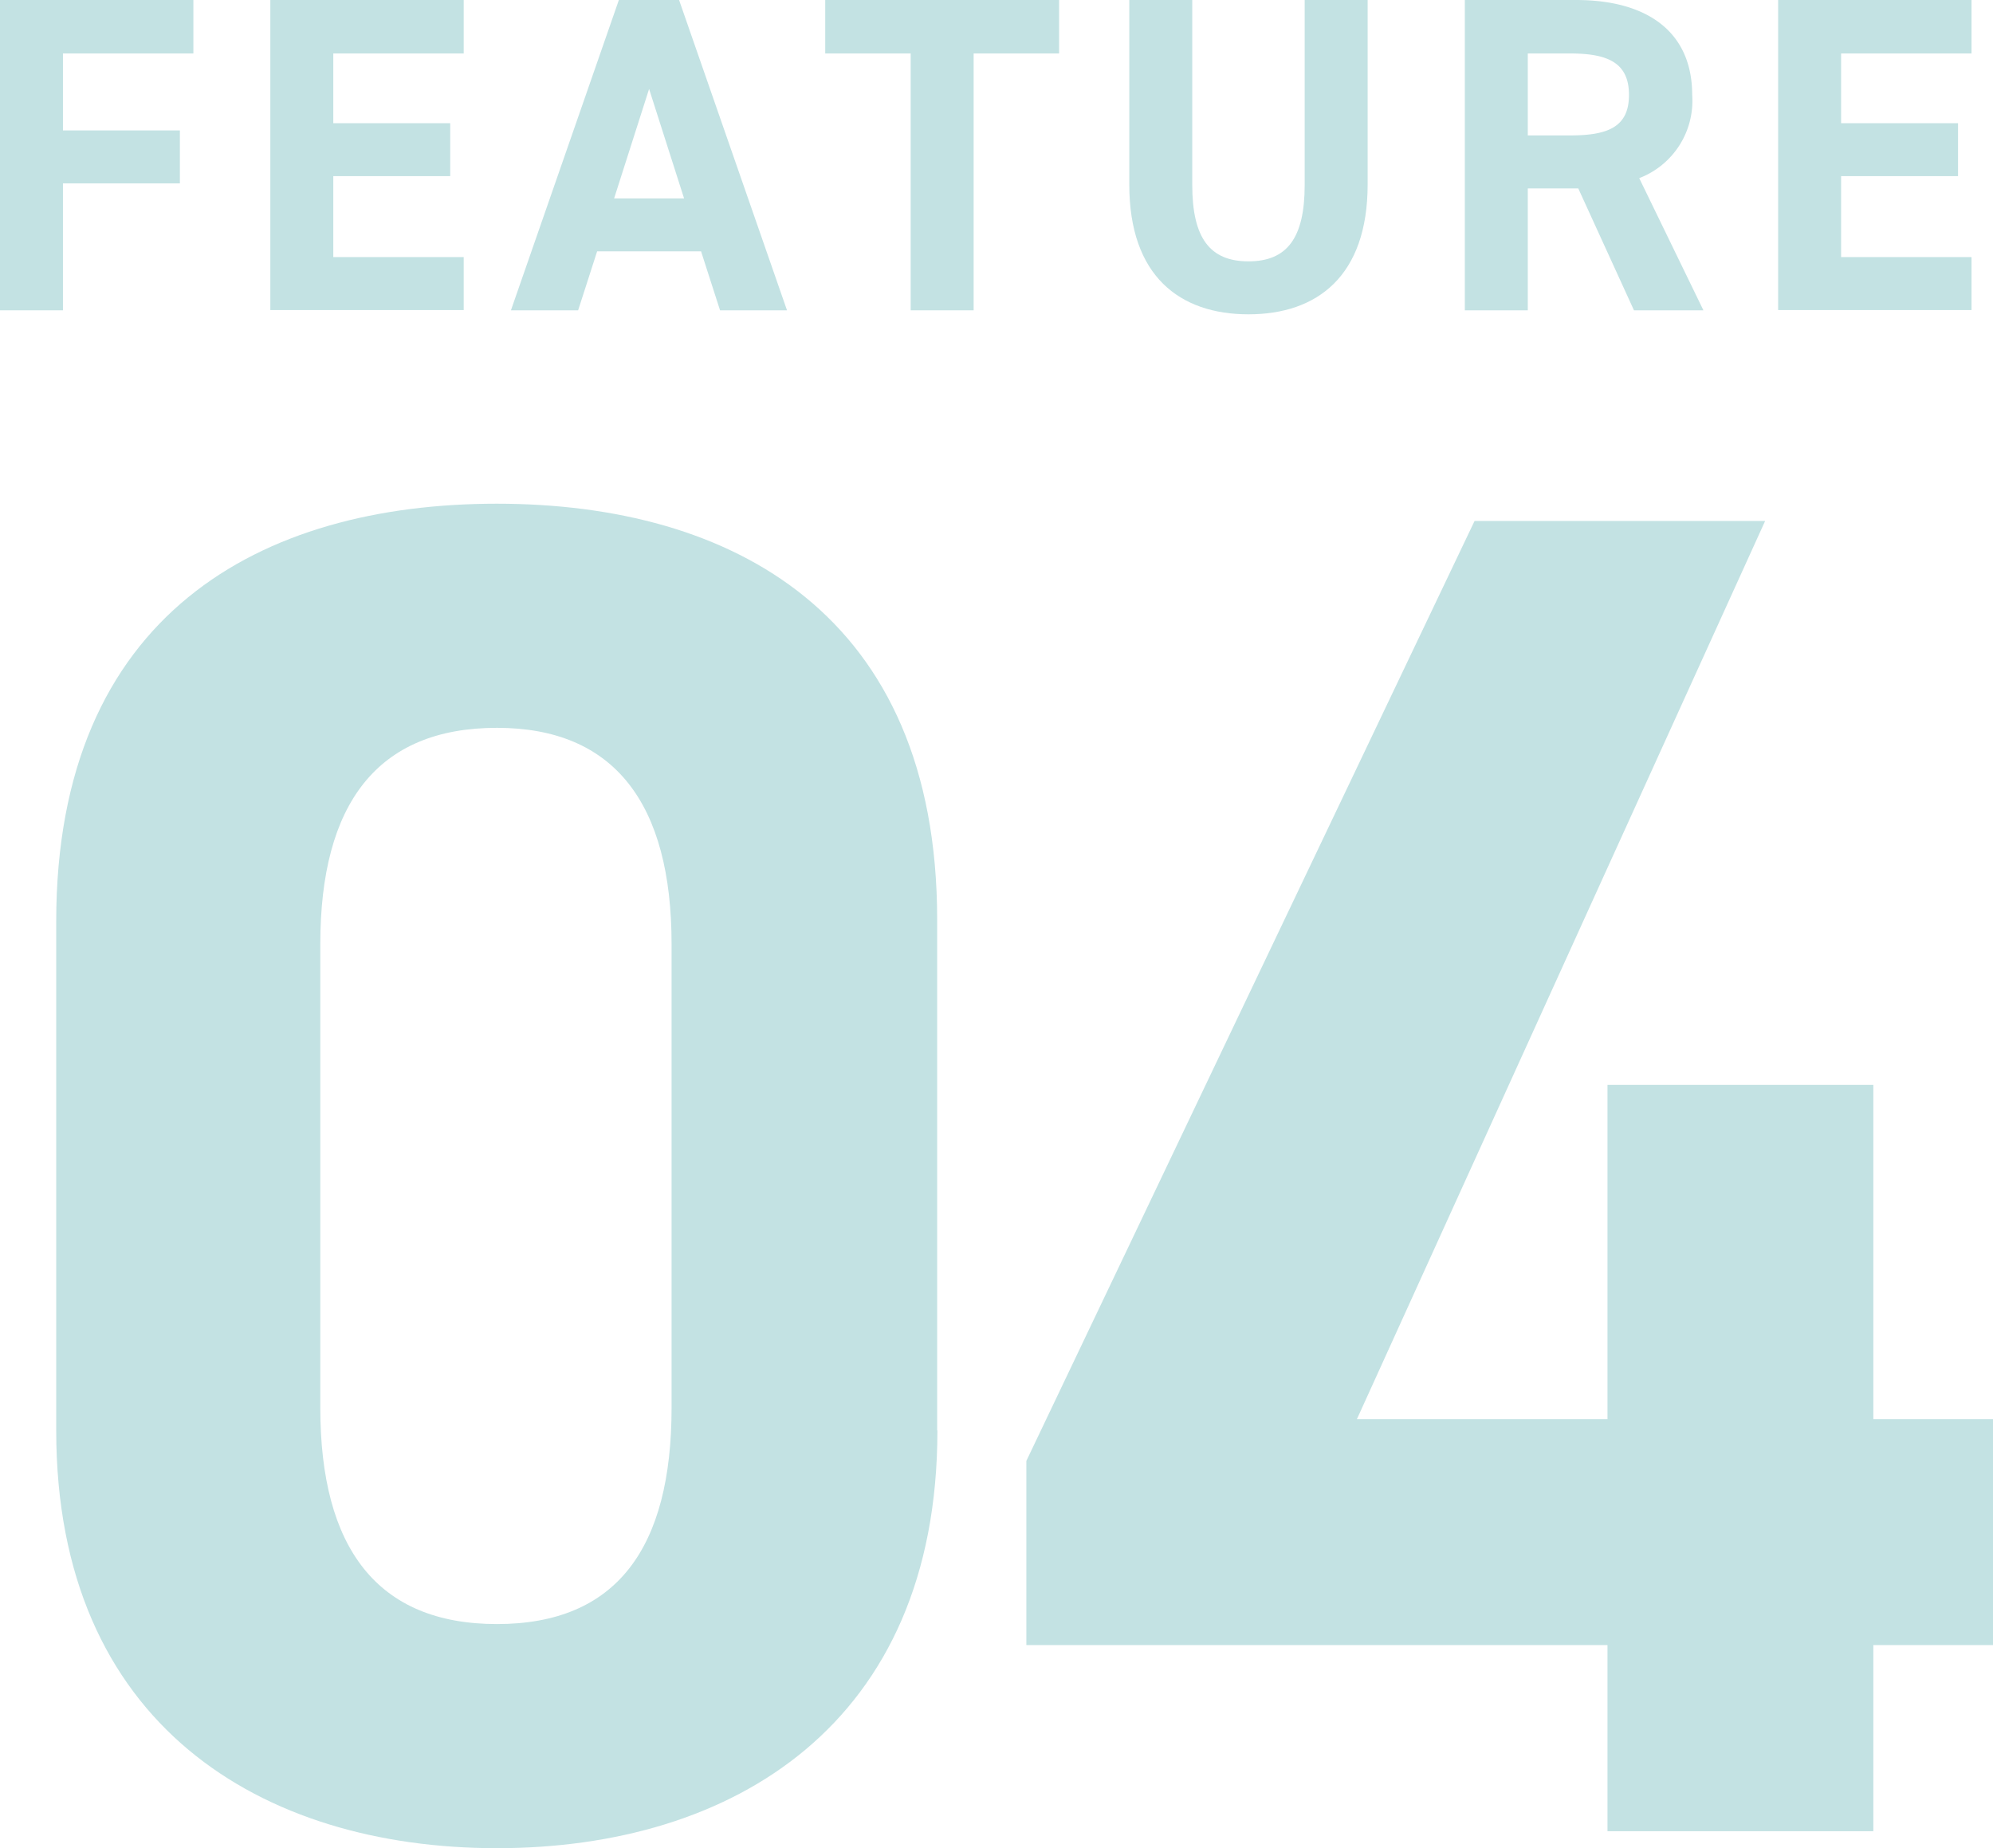 <svg xmlns="http://www.w3.org/2000/svg" width="79.77" height="73.97" viewBox="0 0 79.77 73.97"><path d="M37.52,57.25c0,11.78-8.21,16.72-17.63,16.72S2.25,69.03,2.25,57.25V36.88c0-12.31,8.21-16.72,17.63-16.72s17.63,4.41,17.63,16.65V57.25ZM19.89,29.13c-4.79,0-7.07,3.04-7.07,8.66V56.34c0,5.62,2.28,8.66,7.07,8.66s6.99-3.04,6.99-8.66V37.79c0-5.62-2.28-8.66-6.99-8.66Z" fill="#c3e2e3"/><path d="M70.65,20.85,54.31,56.8H64.34V43.42H74.98V56.8h4.79v9.04H74.98v7.45H64.34V65.84H41.08V58.47L59.02,20.85H70.65Z" fill="#c3e2e3"/><path d="M7.74,0V2.14H2.52V5.22H7.2V7.34H2.52v5.08H0V0Z" fill="#c3e2e3"/><path d="M18.56,0V2.14H13.34V4.93h4.68V7.05H13.34v3.24h5.22v2.12H10.82V0Z" fill="#c3e2e3"/><path d="M20.45,12.42,24.77,0h2.41L31.5,12.42H28.82l-.76-2.36H23.9l-.76,2.36h-2.7Zm4.12-4.48h2.81l-1.4-4.38-1.4,4.38Z" fill="#c3e2e3"/><path d="M42.39,0V2.14H38.97V12.42H36.45V2.14H33.03V0Z" fill="#c3e2e3"/><path d="M54.74,0V7.38c0,3.67-2.02,5.2-4.77,5.2S45.2,11.05,45.2,7.39V0h2.52V7.4c0,2.12.7,3.06,2.25,3.06s2.25-.94,2.25-3.06V0Z" fill="#c3e2e3"/><path d="M65.4,12.42,63.17,7.54H61.15v4.88H58.63V0h4.45c2.86,0,4.65,1.28,4.65,3.8a3.315,3.315,0,0,1-2.12,3.33l2.57,5.29H65.41Zm-2.56-7c1.49,0,2.36-.32,2.36-1.62s-.86-1.66-2.36-1.66H61.15V5.42h1.69Z" fill="#c3e2e3"/><path d="M78.91,0V2.14H73.69V4.93h4.68V7.05H73.69v3.24h5.22v2.12H71.17V0Z" fill="#c3e2e3"/></svg>